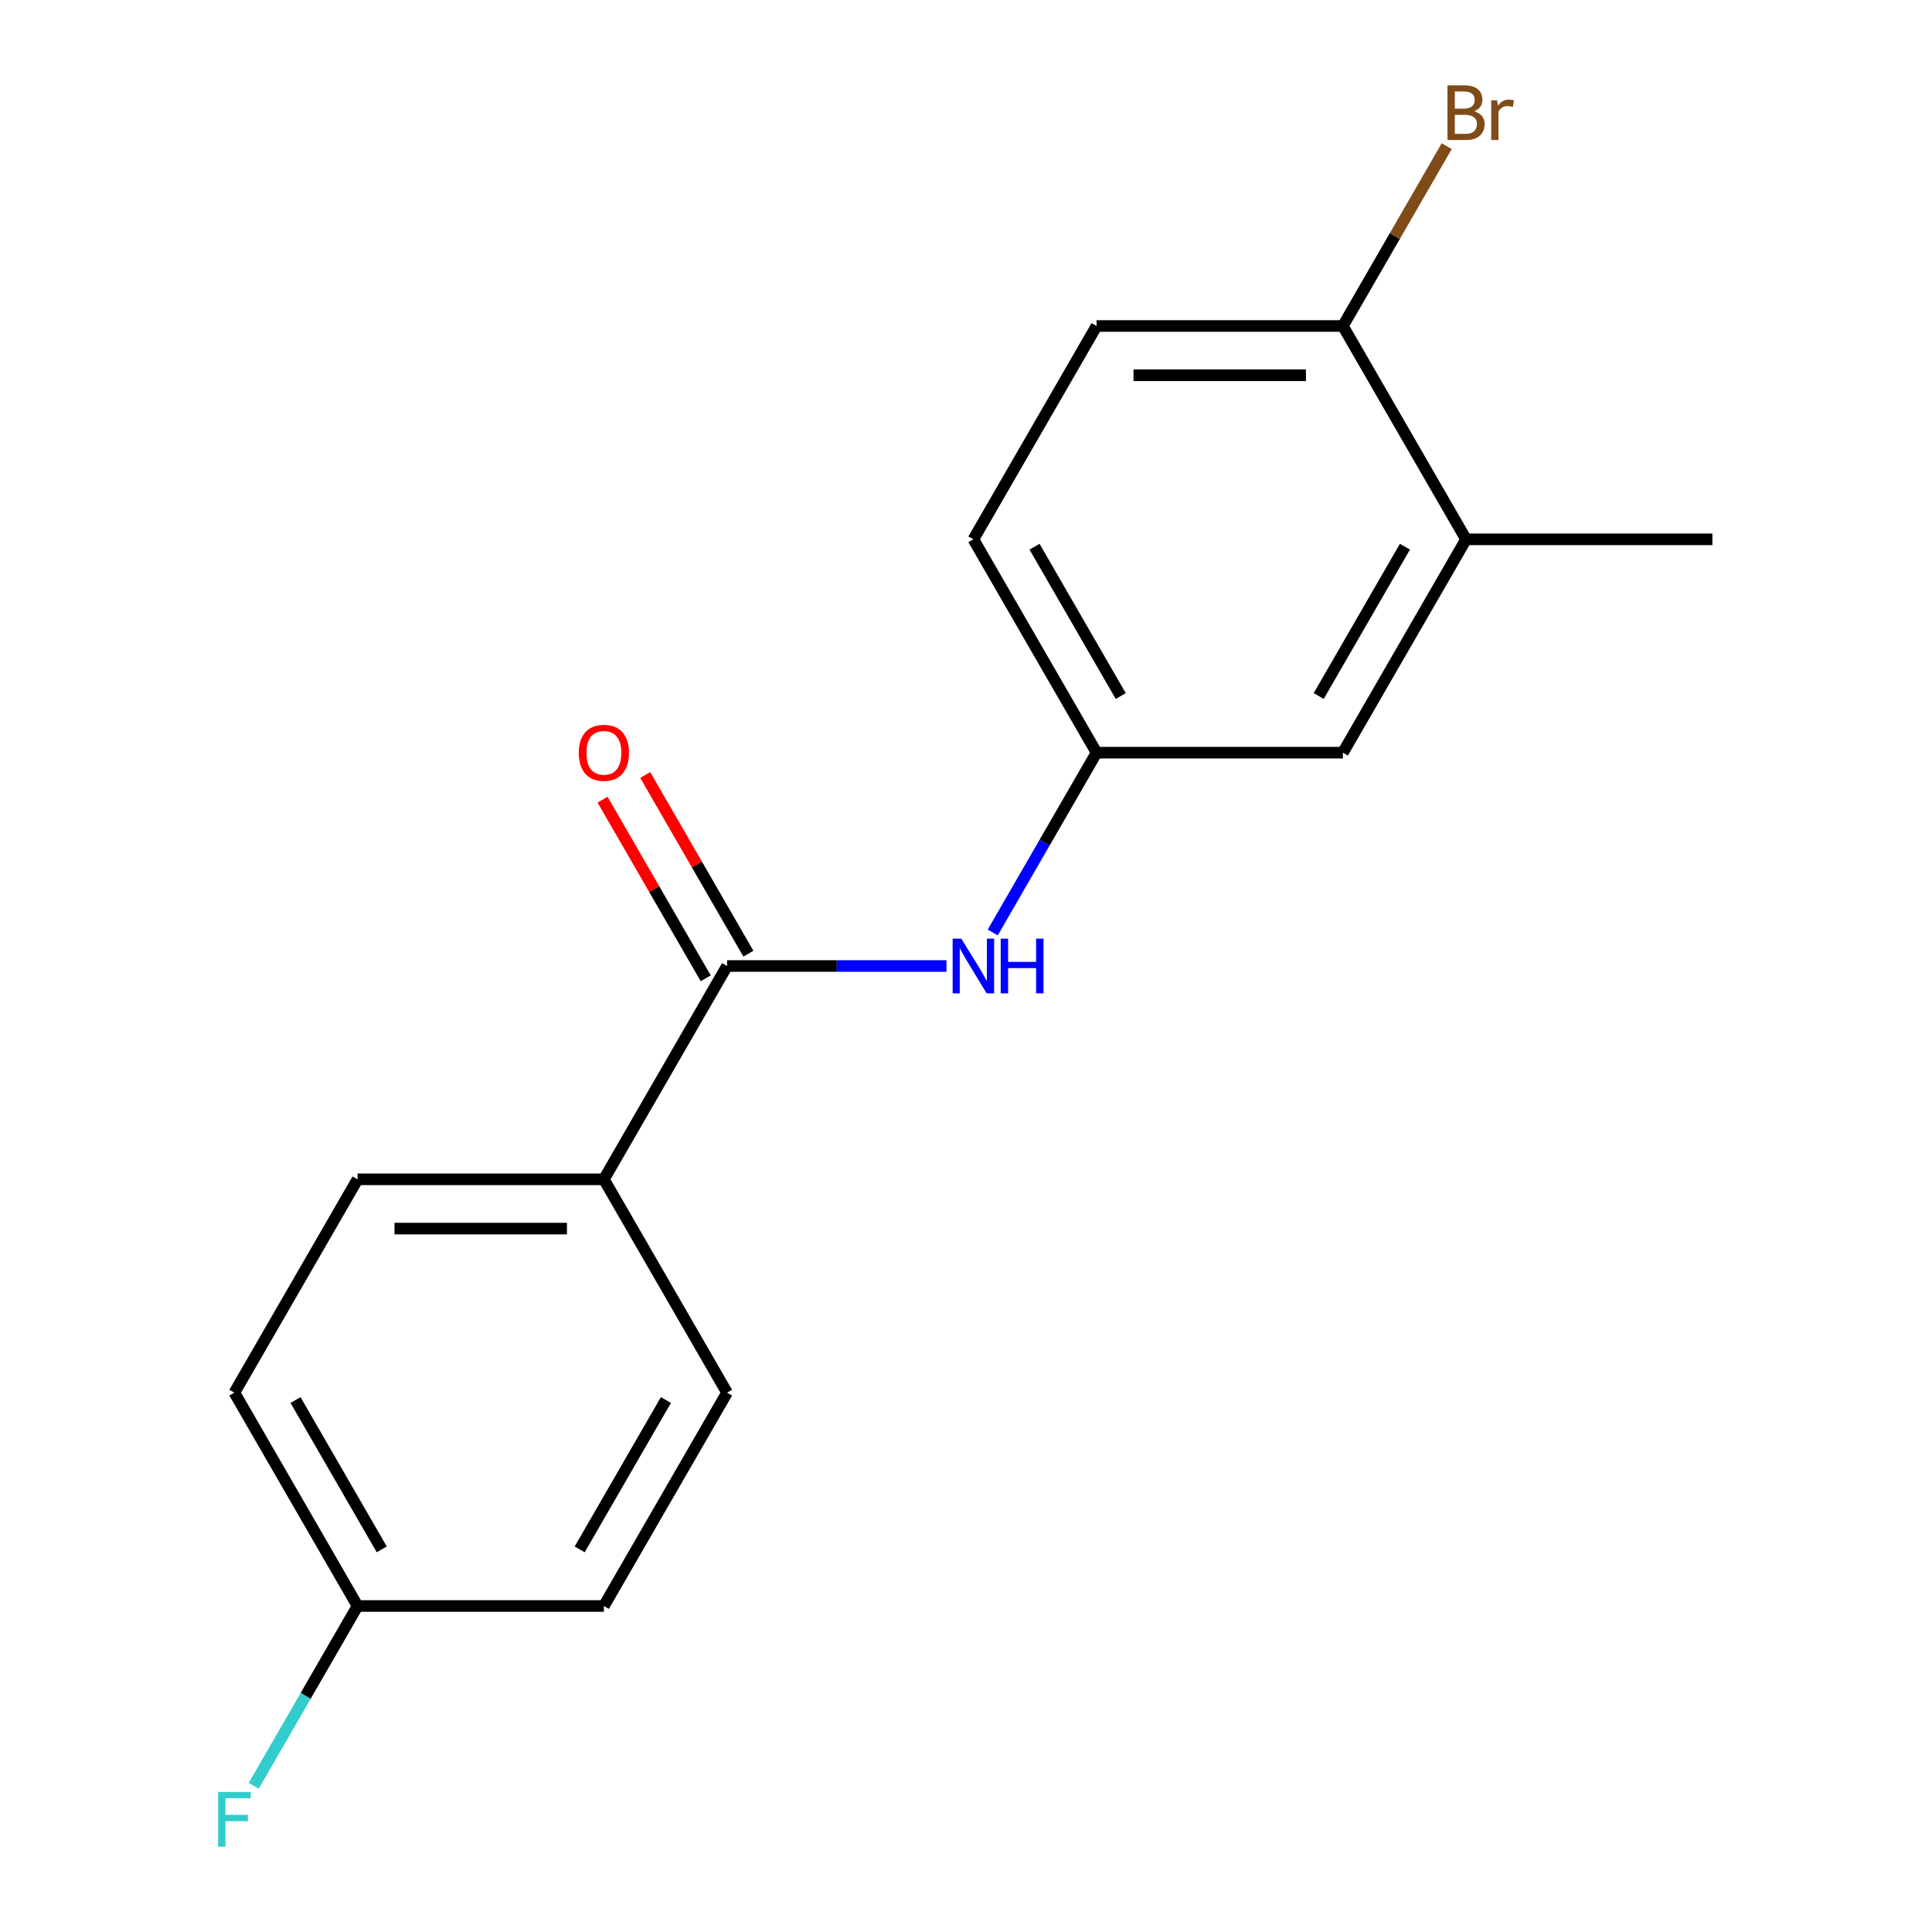 <?xml version='1.0' encoding='iso-8859-1'?>
<svg version='1.1' baseProfile='full'
              xmlns='http://www.w3.org/2000/svg'
                      xmlns:rdkit='http://www.rdkit.org/xml'
                      xmlns:xlink='http://www.w3.org/1999/xlink'
                  xml:space='preserve'
width='1000px' height='1000px' viewBox='0 0 1000 1000'>
<!-- END OF HEADER -->
<rect style='opacity:1.0;fill:#FFFFFF;stroke:none' width='1000' height='1000' x='0' y='0'> </rect>
<path class='bond-0' d='M 376.321,500 L 433.109,500' style='fill:none;fill-rule:evenodd;stroke:#000000;stroke-width:6px;stroke-linecap:butt;stroke-linejoin:miter;stroke-opacity:1' />
<path class='bond-0' d='M 433.109,500 L 489.897,500' style='fill:none;fill-rule:evenodd;stroke:#0000FF;stroke-width:6px;stroke-linecap:butt;stroke-linejoin:miter;stroke-opacity:1' />
<path class='bond-1' d='M 376.321,500 L 312.57,610.421' style='fill:none;fill-rule:evenodd;stroke:#000000;stroke-width:6px;stroke-linecap:butt;stroke-linejoin:miter;stroke-opacity:1' />
<path class='bond-6' d='M 387.364,493.625 L 360.669,447.388' style='fill:none;fill-rule:evenodd;stroke:#000000;stroke-width:6px;stroke-linecap:butt;stroke-linejoin:miter;stroke-opacity:1' />
<path class='bond-6' d='M 360.669,447.388 L 333.974,401.152' style='fill:none;fill-rule:evenodd;stroke:#FF0000;stroke-width:6px;stroke-linecap:butt;stroke-linejoin:miter;stroke-opacity:1' />
<path class='bond-6' d='M 365.279,506.375 L 338.585,460.139' style='fill:none;fill-rule:evenodd;stroke:#000000;stroke-width:6px;stroke-linecap:butt;stroke-linejoin:miter;stroke-opacity:1' />
<path class='bond-6' d='M 338.585,460.139 L 311.89,413.902' style='fill:none;fill-rule:evenodd;stroke:#FF0000;stroke-width:6px;stroke-linecap:butt;stroke-linejoin:miter;stroke-opacity:1' />
<path class='bond-3' d='M 513.84,482.652 L 540.708,436.116' style='fill:none;fill-rule:evenodd;stroke:#0000FF;stroke-width:6px;stroke-linecap:butt;stroke-linejoin:miter;stroke-opacity:1' />
<path class='bond-3' d='M 540.708,436.116 L 567.576,389.579' style='fill:none;fill-rule:evenodd;stroke:#000000;stroke-width:6px;stroke-linecap:butt;stroke-linejoin:miter;stroke-opacity:1' />
<path class='bond-7' d='M 312.57,610.421 L 185.067,610.421' style='fill:none;fill-rule:evenodd;stroke:#000000;stroke-width:6px;stroke-linecap:butt;stroke-linejoin:miter;stroke-opacity:1' />
<path class='bond-7' d='M 293.445,635.921 L 204.193,635.921' style='fill:none;fill-rule:evenodd;stroke:#000000;stroke-width:6px;stroke-linecap:butt;stroke-linejoin:miter;stroke-opacity:1' />
<path class='bond-8' d='M 312.57,610.421 L 376.321,720.841' style='fill:none;fill-rule:evenodd;stroke:#000000;stroke-width:6px;stroke-linecap:butt;stroke-linejoin:miter;stroke-opacity:1' />
<path class='bond-2' d='M 758.83,279.159 L 695.079,389.579' style='fill:none;fill-rule:evenodd;stroke:#000000;stroke-width:6px;stroke-linecap:butt;stroke-linejoin:miter;stroke-opacity:1' />
<path class='bond-2' d='M 727.183,282.971 L 682.557,360.266' style='fill:none;fill-rule:evenodd;stroke:#000000;stroke-width:6px;stroke-linecap:butt;stroke-linejoin:miter;stroke-opacity:1' />
<path class='bond-16' d='M 758.83,279.159 L 886.333,279.159' style='fill:none;fill-rule:evenodd;stroke:#000000;stroke-width:6px;stroke-linecap:butt;stroke-linejoin:miter;stroke-opacity:1' />
<path class='bond-18' d='M 758.83,279.159 L 695.079,168.738' style='fill:none;fill-rule:evenodd;stroke:#000000;stroke-width:6px;stroke-linecap:butt;stroke-linejoin:miter;stroke-opacity:1' />
<path class='bond-5' d='M 567.576,389.579 L 695.079,389.579' style='fill:none;fill-rule:evenodd;stroke:#000000;stroke-width:6px;stroke-linecap:butt;stroke-linejoin:miter;stroke-opacity:1' />
<path class='bond-10' d='M 567.576,389.579 L 503.824,279.159' style='fill:none;fill-rule:evenodd;stroke:#000000;stroke-width:6px;stroke-linecap:butt;stroke-linejoin:miter;stroke-opacity:1' />
<path class='bond-10' d='M 580.097,360.266 L 535.471,282.971' style='fill:none;fill-rule:evenodd;stroke:#000000;stroke-width:6px;stroke-linecap:butt;stroke-linejoin:miter;stroke-opacity:1' />
<path class='bond-4' d='M 695.079,168.738 L 567.576,168.738' style='fill:none;fill-rule:evenodd;stroke:#000000;stroke-width:6px;stroke-linecap:butt;stroke-linejoin:miter;stroke-opacity:1' />
<path class='bond-4' d='M 675.953,194.238 L 586.701,194.238' style='fill:none;fill-rule:evenodd;stroke:#000000;stroke-width:6px;stroke-linecap:butt;stroke-linejoin:miter;stroke-opacity:1' />
<path class='bond-12' d='M 695.079,168.738 L 721.946,122.201' style='fill:none;fill-rule:evenodd;stroke:#000000;stroke-width:6px;stroke-linecap:butt;stroke-linejoin:miter;stroke-opacity:1' />
<path class='bond-12' d='M 721.946,122.201 L 748.814,75.665' style='fill:none;fill-rule:evenodd;stroke:#7F4C19;stroke-width:6px;stroke-linecap:butt;stroke-linejoin:miter;stroke-opacity:1' />
<path class='bond-14' d='M 185.067,610.421 L 121.316,720.841' style='fill:none;fill-rule:evenodd;stroke:#000000;stroke-width:6px;stroke-linecap:butt;stroke-linejoin:miter;stroke-opacity:1' />
<path class='bond-13' d='M 376.321,720.841 L 312.57,831.262' style='fill:none;fill-rule:evenodd;stroke:#000000;stroke-width:6px;stroke-linecap:butt;stroke-linejoin:miter;stroke-opacity:1' />
<path class='bond-13' d='M 344.675,724.654 L 300.049,801.949' style='fill:none;fill-rule:evenodd;stroke:#000000;stroke-width:6px;stroke-linecap:butt;stroke-linejoin:miter;stroke-opacity:1' />
<path class='bond-9' d='M 567.576,168.738 L 503.824,279.159' style='fill:none;fill-rule:evenodd;stroke:#000000;stroke-width:6px;stroke-linecap:butt;stroke-linejoin:miter;stroke-opacity:1' />
<path class='bond-11' d='M 185.067,831.262 L 312.57,831.262' style='fill:none;fill-rule:evenodd;stroke:#000000;stroke-width:6px;stroke-linecap:butt;stroke-linejoin:miter;stroke-opacity:1' />
<path class='bond-15' d='M 185.067,831.262 L 158.199,877.799' style='fill:none;fill-rule:evenodd;stroke:#000000;stroke-width:6px;stroke-linecap:butt;stroke-linejoin:miter;stroke-opacity:1' />
<path class='bond-15' d='M 158.199,877.799 L 131.331,924.335' style='fill:none;fill-rule:evenodd;stroke:#33CCCC;stroke-width:6px;stroke-linecap:butt;stroke-linejoin:miter;stroke-opacity:1' />
<path class='bond-17' d='M 185.067,831.262 L 121.316,720.841' style='fill:none;fill-rule:evenodd;stroke:#000000;stroke-width:6px;stroke-linecap:butt;stroke-linejoin:miter;stroke-opacity:1' />
<path class='bond-17' d='M 197.589,801.949 L 152.963,724.654' style='fill:none;fill-rule:evenodd;stroke:#000000;stroke-width:6px;stroke-linecap:butt;stroke-linejoin:miter;stroke-opacity:1' />
<path  class='atom-1' d='M 497.564 485.84
L 506.844 500.84
Q 507.764 502.32, 509.244 505
Q 510.724 507.68, 510.804 507.84
L 510.804 485.84
L 514.564 485.84
L 514.564 514.16
L 510.684 514.16
L 500.724 497.76
Q 499.564 495.84, 498.324 493.64
Q 497.124 491.44, 496.764 490.76
L 496.764 514.16
L 493.084 514.16
L 493.084 485.84
L 497.564 485.84
' fill='#0000FF'/>
<path  class='atom-1' d='M 517.964 485.84
L 521.804 485.84
L 521.804 497.88
L 536.284 497.88
L 536.284 485.84
L 540.124 485.84
L 540.124 514.16
L 536.284 514.16
L 536.284 501.08
L 521.804 501.08
L 521.804 514.16
L 517.964 514.16
L 517.964 485.84
' fill='#0000FF'/>
<path  class='atom-7' d='M 299.57 389.659
Q 299.57 382.859, 302.93 379.059
Q 306.29 375.259, 312.57 375.259
Q 318.85 375.259, 322.21 379.059
Q 325.57 382.859, 325.57 389.659
Q 325.57 396.539, 322.17 400.459
Q 318.77 404.339, 312.57 404.339
Q 306.33 404.339, 302.93 400.459
Q 299.57 396.579, 299.57 389.659
M 312.57 401.139
Q 316.89 401.139, 319.21 398.259
Q 321.57 395.339, 321.57 389.659
Q 321.57 384.099, 319.21 381.299
Q 316.89 378.459, 312.57 378.459
Q 308.25 378.459, 305.89 381.259
Q 303.57 384.059, 303.57 389.659
Q 303.57 395.379, 305.89 398.259
Q 308.25 401.139, 312.57 401.139
' fill='#FF0000'/>
<path  class='atom-13' d='M 762.97 57.597
Q 765.69 58.357, 767.05 60.037
Q 768.45 61.677, 768.45 64.117
Q 768.45 68.037, 765.93 70.277
Q 763.45 72.477, 758.73 72.477
L 749.21 72.477
L 749.21 44.157
L 757.57 44.157
Q 762.41 44.157, 764.85 46.117
Q 767.29 48.077, 767.29 51.677
Q 767.29 55.957, 762.97 57.597
M 753.01 47.357
L 753.01 56.237
L 757.57 56.237
Q 760.37 56.237, 761.81 55.117
Q 763.29 53.957, 763.29 51.677
Q 763.29 47.357, 757.57 47.357
L 753.01 47.357
M 758.73 69.277
Q 761.49 69.277, 762.97 67.957
Q 764.45 66.637, 764.45 64.117
Q 764.45 61.797, 762.81 60.637
Q 761.21 59.437, 758.13 59.437
L 753.01 59.437
L 753.01 69.277
L 758.73 69.277
' fill='#7F4C19'/>
<path  class='atom-13' d='M 774.89 51.917
L 775.33 54.757
Q 777.49 51.557, 781.01 51.557
Q 782.13 51.557, 783.65 51.957
L 783.05 55.317
Q 781.33 54.917, 780.37 54.917
Q 778.69 54.917, 777.57 55.597
Q 776.49 56.237, 775.61 57.797
L 775.61 72.477
L 771.85 72.477
L 771.85 51.917
L 774.89 51.917
' fill='#7F4C19'/>
<path  class='atom-16' d='M 112.896 927.523
L 129.736 927.523
L 129.736 930.763
L 116.696 930.763
L 116.696 939.363
L 128.296 939.363
L 128.296 942.643
L 116.696 942.643
L 116.696 955.843
L 112.896 955.843
L 112.896 927.523
' fill='#33CCCC'/>
</svg>
